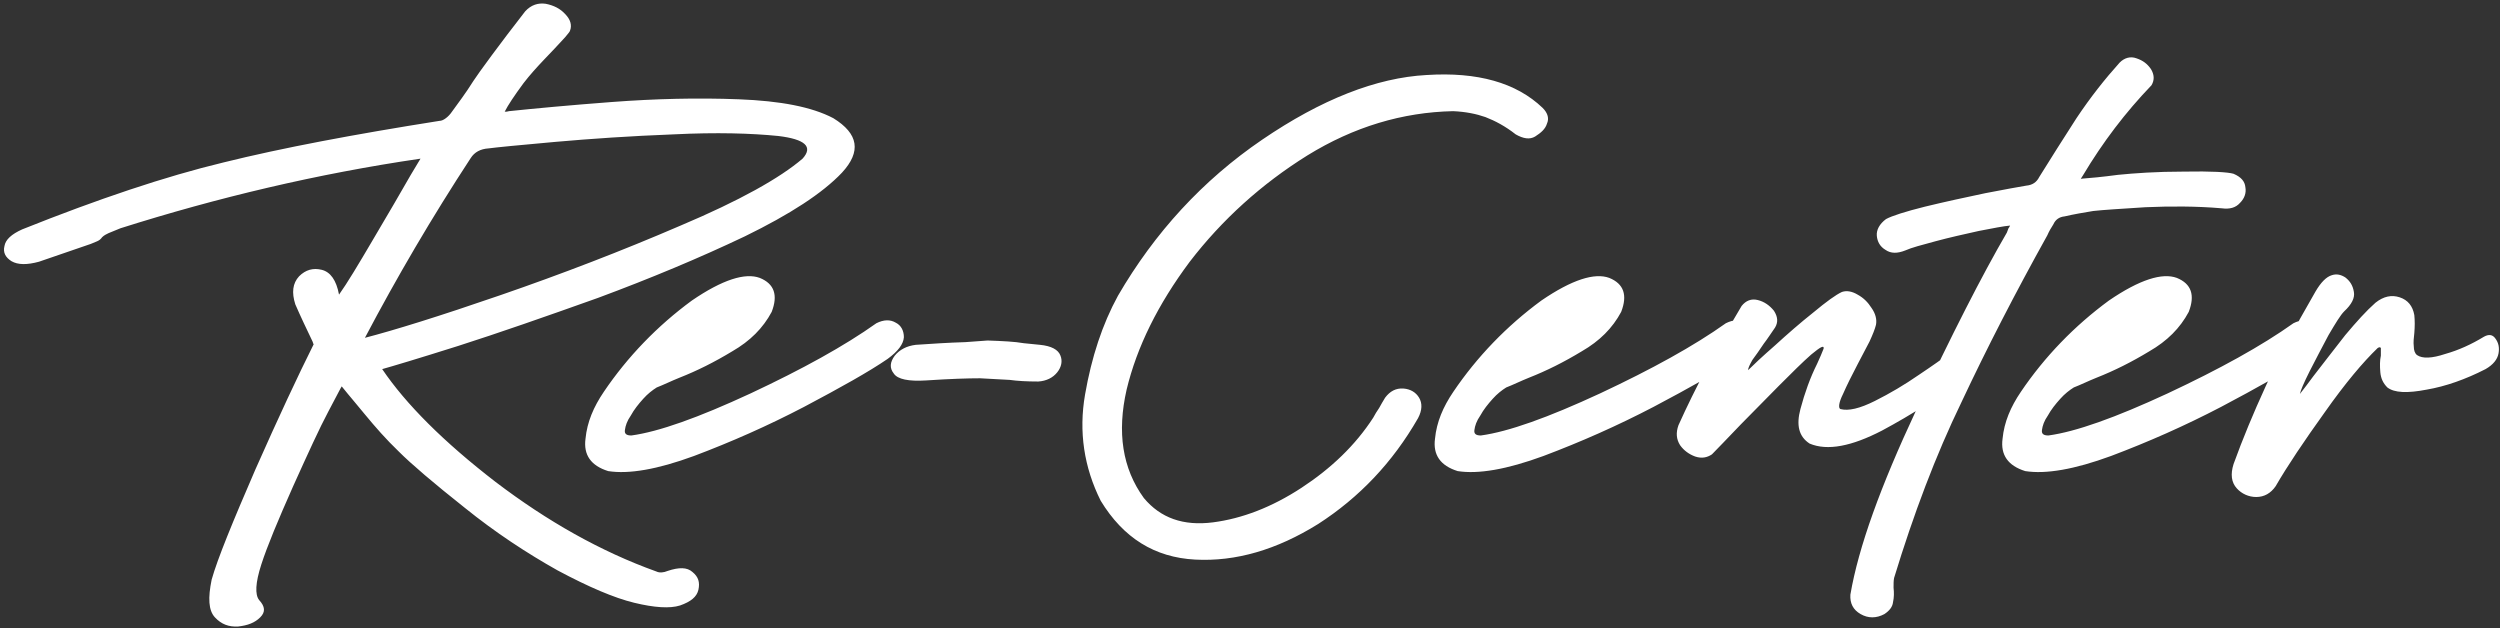 <?xml version="1.0" encoding="UTF-8"?> <svg xmlns="http://www.w3.org/2000/svg" width="593" height="149" viewBox="0 0 593 149" fill="none"><rect x="0" y="0" width="593" height="149" fill="#333333" stroke="none"/> <path d="M9.248 62.08C6.432 62.848 4.256 62.848 2.72 61.952C1.312 61.056 0.672 59.904 1.056 58.368C1.312 56.832 2.72 55.552 5.28 54.4C23.2 47.232 39.2 41.856 53.024 38.528C66.976 35.072 84 31.872 104.224 28.672C104.736 28.672 105.248 28.416 105.76 28.032C106.272 27.648 106.784 27.136 107.296 26.368C108.576 24.576 110.368 22.272 112.288 19.2C113.44 17.408 118.688 10.24 124.576 2.688C125.984 1.152 127.648 0.64 129.44 0.896C131.36 1.28 132.896 2.048 134.048 3.328C135.328 4.608 135.712 6.016 135.2 7.296C135.2 7.424 134.816 7.936 134.048 8.832C130.848 12.416 127.136 15.872 124.192 19.712C122.016 22.656 120.48 24.96 119.712 26.496C120.096 26.496 120.352 26.496 120.736 26.368C126.88 25.728 135.072 24.96 145.184 24.192C155.424 23.424 165.408 23.168 175.264 23.552C185.12 23.936 192.544 25.344 197.664 28.032C203.68 31.744 204.32 35.968 199.712 40.96C195.104 45.824 187.424 50.816 176.672 56.064C165.92 61.184 154.272 66.048 141.856 70.656C129.312 75.136 118.304 78.976 108.704 82.048C98.976 85.12 92.96 86.912 90.656 87.552C96.288 95.872 105.248 104.832 117.536 114.304C129.824 123.648 142.496 130.816 155.68 135.552C156.448 135.936 157.472 135.808 158.368 135.424C161.056 134.528 162.976 134.528 164.256 135.68C165.664 136.832 166.048 138.112 165.664 139.904C165.28 141.568 163.872 142.72 161.312 143.616C158.88 144.384 155.168 144.128 150.432 142.976C145.696 141.824 139.68 139.264 132.256 135.296C124.96 131.2 117.536 126.336 110.24 120.448C102.816 114.56 97.568 110.08 94.624 107.136C91.552 104.192 88.992 101.248 86.56 98.304C85.024 96.384 83.104 94.208 81.056 91.648C80.928 91.776 79.904 93.824 77.856 97.664C75.808 101.504 73.12 107.392 69.536 115.328C65.952 123.392 63.392 129.536 61.984 133.888C60.576 138.24 60.448 141.056 61.472 142.336C62.88 143.872 63.008 145.152 61.728 146.432C60.448 147.712 58.784 148.352 56.48 148.608C54.304 148.736 52.512 148.096 50.976 146.432C49.44 144.768 49.312 141.824 50.208 137.472C51.616 132.48 55.2 123.776 60.576 111.36C66.08 98.944 70.688 89.088 74.4 81.664C74.272 81.536 74.272 81.28 74.144 81.024C72.736 78.08 71.328 75.136 70.048 72.192C69.152 69.376 69.408 67.2 70.944 65.536C72.48 64 74.272 63.488 76.32 64C78.368 64.512 79.776 66.432 80.416 69.888C82.336 67.2 85.024 62.72 88.48 56.832C92.064 50.816 95.008 45.696 97.44 41.472L99.744 37.632C75.296 41.216 51.616 46.848 28.576 54.144L25.76 55.296C25.248 55.552 24.736 55.808 24.608 55.936C24.352 56.192 24.096 56.32 24.096 56.448L23.712 56.832C23.584 56.96 23.328 57.088 23.072 57.216L21.536 57.856C17.44 59.264 13.344 60.672 9.248 62.08ZM86.56 80.128C93.472 78.336 104.224 75.008 118.688 70.016C133.152 65.024 147.488 59.52 161.44 53.504C175.392 47.616 184.992 42.24 190.368 37.632C192.928 34.816 191.008 33.024 184.608 32.256C178.208 31.616 170.016 31.36 159.776 31.872C149.664 32.256 140.32 32.896 131.616 33.664C123.04 34.432 117.792 34.944 115.872 35.2C113.952 35.328 112.544 36.096 111.648 37.504C102.432 51.584 94.112 65.792 86.56 80.128ZM144.258 111.744C140.162 110.464 138.37 107.904 138.882 104.064C139.266 100.096 140.802 96.512 143.234 92.928C148.866 84.608 155.906 77.312 164.098 71.296C171.394 66.304 176.77 64.64 180.226 65.92C183.682 67.328 184.578 70.016 183.042 73.984C180.994 77.824 177.922 80.896 173.698 83.328C169.474 85.888 165.378 87.936 161.154 89.6C159.234 90.368 157.442 91.264 155.778 91.904C154.754 92.544 153.602 93.44 152.578 94.592C151.426 95.872 150.402 97.152 149.634 98.56C148.738 99.84 148.354 100.992 148.226 102.016C148.098 102.912 148.61 103.296 149.762 103.296C156.29 102.4 165.634 99.072 178.05 93.312C190.338 87.552 200.322 82.048 207.874 76.672C209.666 75.776 211.202 75.776 212.482 76.544C213.762 77.184 214.402 78.464 214.402 80C214.274 81.664 212.994 83.328 210.562 85.12C206.082 88.192 199.426 91.904 190.722 96.512C182.146 100.992 173.442 104.832 164.61 108.16C155.906 111.36 149.122 112.512 144.258 111.744ZM219.668 90.24C215.572 90.496 212.884 89.984 211.988 88.576C210.964 87.296 211.092 85.888 212.244 84.352C213.396 82.944 215.06 82.048 217.236 81.792C220.948 81.536 224.916 81.28 229.012 81.152L234.26 80.768C237.844 80.896 240.66 81.024 242.836 81.408L246.676 81.792C249.364 82.048 251.028 82.944 251.54 84.352C252.052 85.632 251.796 87.04 250.772 88.32C249.748 89.6 248.212 90.368 246.292 90.496C243.604 90.496 241.3 90.368 239.508 90.112L232.468 89.728C229.652 89.728 225.428 89.856 219.668 90.24ZM344.674 26.368C332.642 26.624 321.122 30.08 310.114 36.864C299.234 43.648 289.89 52.096 282.21 62.08C274.658 72.192 269.666 82.304 267.234 92.416C264.93 102.528 266.21 111.104 271.33 118.144C275.298 122.88 280.674 124.8 287.714 123.904C294.626 123.008 301.666 120.32 308.706 115.712C315.746 111.104 321.506 105.6 325.73 99.072C326.114 98.304 326.626 97.536 327.138 96.768C327.522 96 328.034 95.232 328.546 94.336C329.698 92.8 331.106 92.032 332.898 92.16C334.562 92.288 335.842 93.056 336.61 94.336C337.378 95.616 337.378 97.28 336.354 99.2C330.338 109.696 322.402 118.016 312.674 124.288C302.818 130.432 293.09 133.248 283.49 132.736C273.89 132.224 266.466 127.616 261.09 118.784C257.122 110.848 255.842 102.4 257.378 93.568C258.914 84.736 261.474 76.928 265.186 70.144C273.89 55.168 285.282 42.752 299.362 33.152C313.442 23.552 326.498 18.432 338.402 17.792C350.434 17.024 359.65 19.584 365.922 25.6C367.202 26.88 367.458 28.16 366.946 29.312C366.562 30.592 365.538 31.488 364.13 32.384C362.85 33.152 361.314 32.896 359.522 31.872C357.09 29.952 354.658 28.672 352.354 27.776C350.178 27.008 347.618 26.496 344.674 26.368ZM345.758 111.744C341.662 110.464 339.87 107.904 340.382 104.064C340.766 100.096 342.302 96.512 344.734 92.928C350.366 84.608 357.406 77.312 365.598 71.296C372.894 66.304 378.27 64.64 381.726 65.92C385.182 67.328 386.078 70.016 384.542 73.984C382.494 77.824 379.422 80.896 375.198 83.328C370.974 85.888 366.878 87.936 362.654 89.6C360.734 90.368 358.942 91.264 357.278 91.904C356.254 92.544 355.102 93.44 354.078 94.592C352.926 95.872 351.902 97.152 351.134 98.56C350.238 99.84 349.854 100.992 349.726 102.016C349.598 102.912 350.11 103.296 351.262 103.296C357.79 102.4 367.134 99.072 379.55 93.312C391.838 87.552 401.822 82.048 409.374 76.672C411.166 75.776 412.702 75.776 413.982 76.544C415.262 77.184 415.902 78.464 415.902 80C415.774 81.664 414.494 83.328 412.062 85.12C407.582 88.192 400.926 91.904 392.222 96.512C383.646 100.992 374.942 104.832 366.11 108.16C357.406 111.36 350.622 112.512 345.758 111.744ZM413.109 72.576C414.133 71.296 415.413 70.784 416.949 71.168C418.485 71.552 419.765 72.448 420.789 73.728C421.685 75.136 421.813 76.416 421.045 77.696C420.149 78.976 419.253 80.384 418.357 81.536C417.333 83.072 416.437 84.352 415.669 85.376C415.029 86.528 414.645 87.296 414.645 87.808C415.925 86.528 417.973 84.608 421.045 81.92C423.989 79.232 427.061 76.544 430.133 74.112C433.205 71.552 435.509 69.888 436.917 69.248C438.069 68.864 439.349 69.12 440.629 69.888C442.037 70.656 443.061 71.68 443.957 73.088C444.853 74.368 445.237 75.776 444.981 77.056C444.725 78.08 444.213 79.36 443.445 81.024L440.629 86.4C439.221 89.088 438.069 91.392 437.173 93.44C436.149 95.488 436.021 96.768 436.533 97.024C438.453 97.536 441.141 96.896 444.725 95.104C448.309 93.312 451.765 91.264 455.093 88.96C458.549 86.656 460.853 84.992 462.261 83.968C462.261 83.968 462.389 83.84 462.517 83.84C463.925 82.816 465.205 82.688 466.229 83.2C467.253 83.84 467.765 84.736 467.893 86.016C467.893 87.296 467.253 88.448 465.845 89.6C459.957 94.208 453.557 98.304 446.389 102.144C439.221 105.856 433.461 107.008 429.237 105.216C426.677 103.552 426.037 100.864 427.061 97.024C428.085 93.184 429.365 89.6 431.029 86.272C431.669 84.864 432.181 83.712 432.565 82.688C432.693 81.792 431.797 82.304 429.621 84.096C427.573 85.888 425.013 88.448 421.941 91.52L412.981 100.608C409.653 104.064 407.349 106.496 406.069 107.776C404.917 108.544 403.637 108.8 402.101 108.288C400.693 107.776 399.413 106.88 398.517 105.6C397.621 104.192 397.493 102.656 398.133 100.864C402.101 92.032 407.093 82.688 413.109 72.576ZM438.91 141.056C440.83 129.792 446.078 115.328 454.526 97.28C462.974 79.36 470.142 65.28 476.03 55.168L476.414 54.144C476.542 54.016 476.67 53.76 476.798 53.504C475.262 53.632 472.702 54.144 469.374 54.784C465.918 55.552 462.462 56.32 459.134 57.216C455.806 58.112 453.374 58.752 451.966 59.392C450.046 60.16 448.51 60.16 447.23 59.264C445.95 58.496 445.31 57.344 445.182 55.936C445.054 54.528 445.822 53.12 447.358 51.968C448.766 51.2 451.966 50.176 456.574 49.024C461.31 47.872 466.046 46.848 470.91 45.824C475.646 44.928 478.974 44.288 480.638 44.032C482.046 43.904 483.07 43.264 483.71 41.984C486.398 37.632 489.342 33.024 492.542 28.032C495.87 23.04 499.326 18.688 502.782 14.848C503.934 13.696 505.342 13.312 506.75 13.824C508.286 14.336 509.31 15.104 510.206 16.384C510.974 17.664 511.102 18.944 510.334 20.224C504.19 26.624 498.814 33.664 494.078 41.6C493.95 41.856 493.694 42.112 493.566 42.496C493.694 42.368 493.822 42.368 493.95 42.368C495.742 42.24 498.558 41.984 502.398 41.472C506.238 41.088 511.486 40.704 518.014 40.704C524.542 40.576 528.51 40.832 529.79 41.216C531.582 41.984 532.478 43.008 532.606 44.416C532.862 45.824 532.35 47.104 531.326 48.128C530.302 49.28 528.894 49.664 526.974 49.408C520.958 48.896 514.942 48.896 508.926 49.152C502.91 49.536 498.814 49.792 496.51 50.048C494.206 50.432 491.902 50.816 489.726 51.328C488.446 51.456 487.55 52.096 487.038 53.248C486.526 54.016 486.014 54.912 485.63 55.808C478.078 69.376 471.294 82.56 465.278 95.36C459.134 108.032 453.886 121.984 449.278 137.088C449.15 137.728 449.15 138.496 449.15 139.392C449.278 140.544 449.278 141.696 449.022 142.848C448.894 144 448.126 144.896 446.974 145.664C445.054 146.688 443.134 146.688 441.342 145.664C439.55 144.64 438.782 143.104 438.91 141.056ZM480.383 111.744C476.287 110.464 474.495 107.904 475.007 104.064C475.391 100.096 476.927 96.512 479.359 92.928C484.991 84.608 492.031 77.312 500.223 71.296C507.519 66.304 512.895 64.64 516.351 65.92C519.807 67.328 520.703 70.016 519.167 73.984C517.119 77.824 514.047 80.896 509.823 83.328C505.599 85.888 501.503 87.936 497.279 89.6C495.359 90.368 493.567 91.264 491.903 91.904C490.879 92.544 489.727 93.44 488.703 94.592C487.551 95.872 486.527 97.152 485.759 98.56C484.863 99.84 484.479 100.992 484.351 102.016C484.223 102.912 484.735 103.296 485.887 103.296C492.415 102.4 501.759 99.072 514.175 93.312C526.463 87.552 536.447 82.048 543.999 76.672C545.791 75.776 547.327 75.776 548.607 76.544C549.887 77.184 550.527 78.464 550.527 80C550.399 81.664 549.119 83.328 546.687 85.12C542.207 88.192 535.551 91.904 526.847 96.512C518.271 100.992 509.567 104.832 500.735 108.16C492.031 111.36 485.247 112.512 480.383 111.744ZM539.783 115.328C538.631 116.992 537.095 117.888 535.175 117.888C533.383 117.888 531.719 117.12 530.567 115.84C529.287 114.432 529.031 112.512 529.799 110.08C531.975 104.064 534.535 97.92 537.351 91.776C540.167 85.504 544.135 77.952 549.255 69.12C550.535 66.944 551.815 65.664 553.095 65.28C554.247 64.896 555.271 65.152 556.295 65.792C557.447 66.688 558.087 67.712 558.343 69.248C558.599 70.656 557.831 72.192 556.039 73.856C555.143 74.752 553.991 76.672 552.327 79.488C550.791 82.432 549.255 85.248 547.847 88.064C546.439 90.88 545.671 92.672 545.543 93.44C546.567 92.16 547.591 90.752 548.743 89.216C551.175 86.016 553.735 82.816 556.295 79.488C558.983 76.288 561.287 73.728 563.463 71.808C565.383 70.272 567.303 69.888 569.223 70.528C571.143 71.168 572.295 72.576 572.679 74.752C572.807 76.032 572.807 77.44 572.679 78.976C572.551 80.128 572.423 81.152 572.551 82.176C572.551 83.072 572.807 83.84 573.319 84.224C574.599 85.12 576.903 84.992 579.975 83.968C583.175 83.072 586.247 81.664 589.191 79.872C590.343 79.232 591.239 79.36 591.879 80.256C592.647 81.28 592.903 82.432 592.647 83.84C592.391 85.248 591.367 86.528 589.575 87.552C584.839 89.984 580.103 91.648 575.623 92.416C571.015 93.312 567.943 93.184 566.279 91.904C565.255 90.88 564.743 89.728 564.615 88.32C564.487 86.784 564.487 85.504 564.743 84.352V82.56C564.615 82.304 564.359 82.304 563.975 82.56C560.519 85.888 556.295 90.88 551.431 97.792C546.567 104.576 542.599 110.464 539.783 115.328Z" fill="white"></path> </svg> 